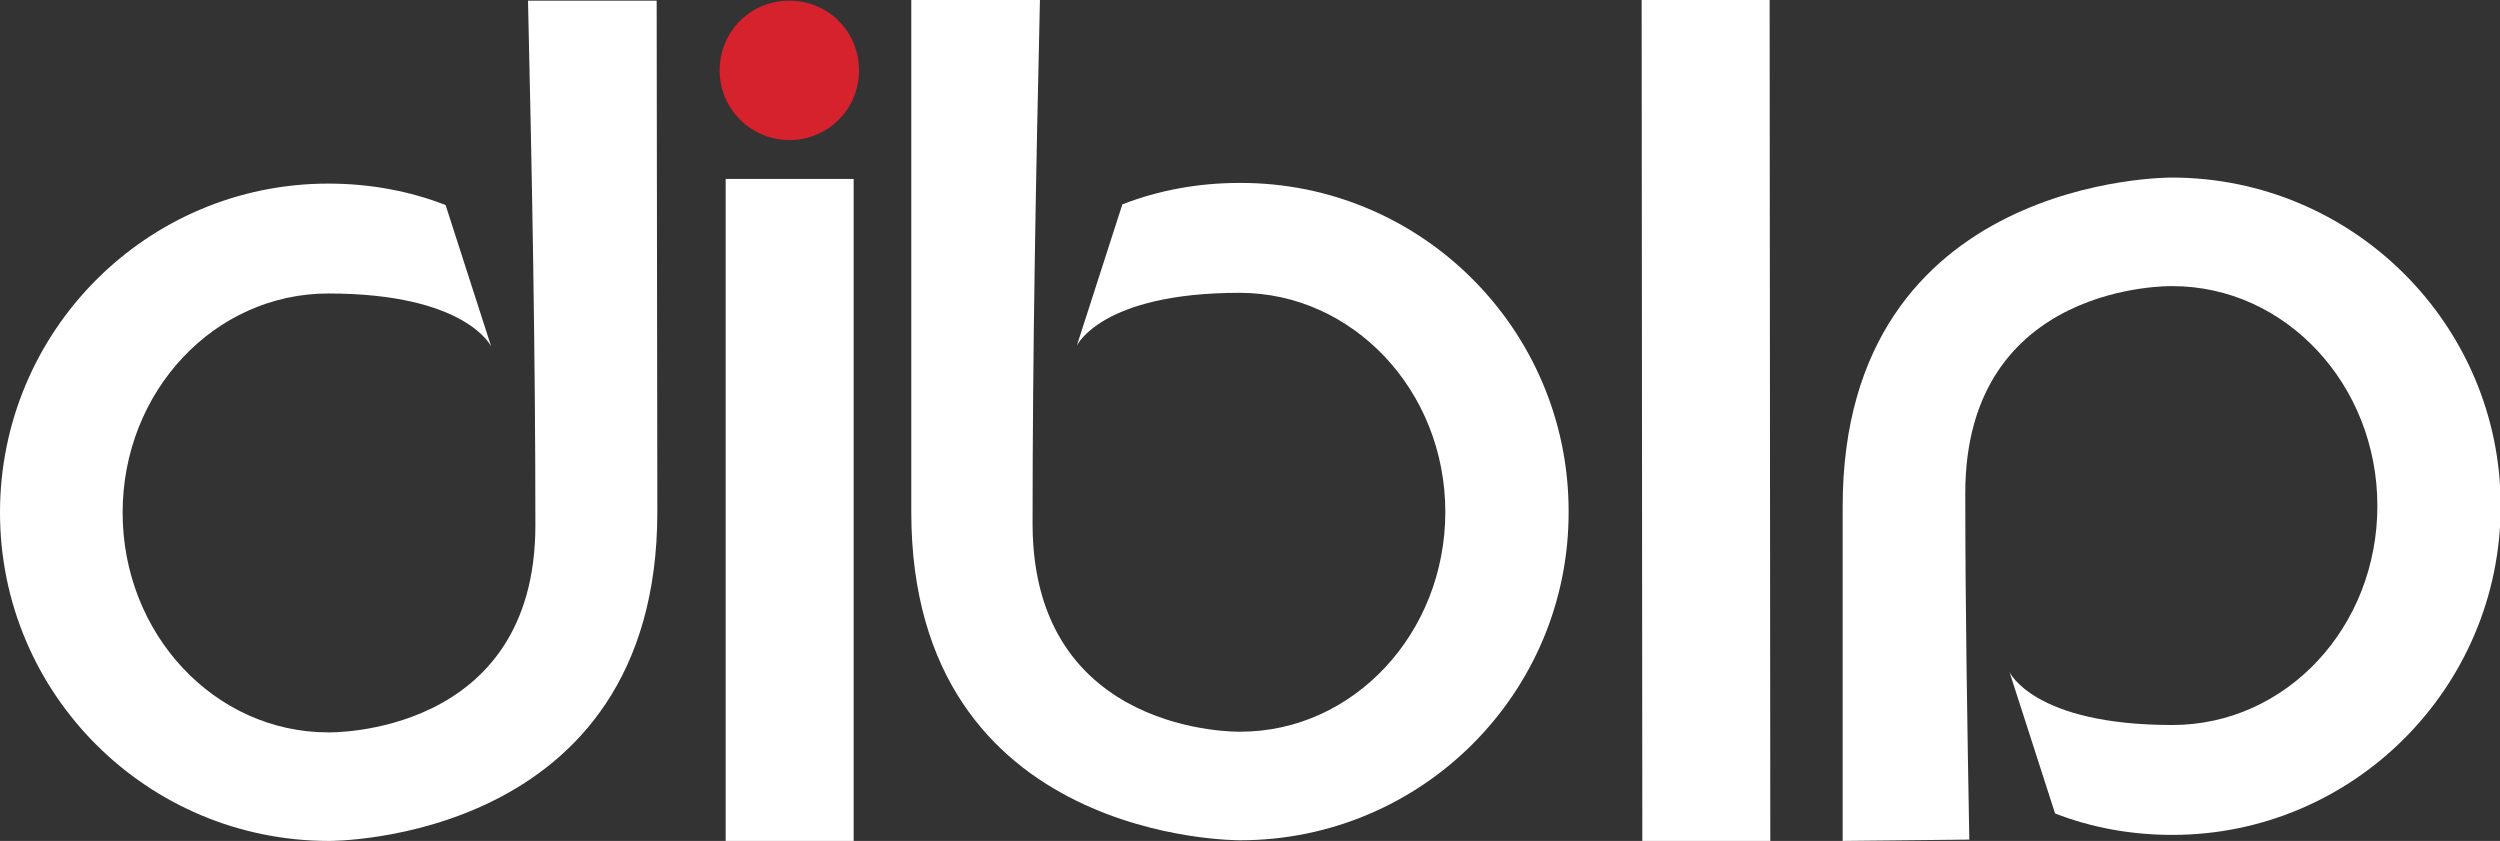<?xml version="1.0" encoding="utf-8"?>
<!-- Generator: Adobe Illustrator 24.2.1, SVG Export Plug-In . SVG Version: 6.00 Build 0)  -->
<svg version="1.1" id="Layer_1" xmlns="http://www.w3.org/2000/svg" xmlns:xlink="http://www.w3.org/1999/xlink" x="0px" y="0px"
	 viewBox="0 0 373.1 125.5" style="enable-background:new 0 0 373.1 125.5;" xml:space="preserve">
<rect x="0" y="0" width="373.1" height="125.5" fill="#333333" stroke="none"/>
<style type="text/css">
	.st0{fill:#FFFFFF;}
	.st1{fill:#D5222C;}
</style>
<path class="st0" d="M98.1,76.4c0,49.5-49,49.1-49,49.1C22,125.5,0,103.6,0,76.5s21.9-49.1,49-49.1c6.2,0,12.1,1.1,17.5,3.2
	l6.8,21.1c0,0-3.7-7.9-24.3-7.9c-17,0-30.7,14.6-30.7,32.7c0,18.1,13.7,32.8,30.7,32.8c0,0,30.9,0.7,30.9-30.9
	c0-26-0.5-52.2-1.1-78.3h19.2L98.1,76.4L98.1,76.4z"/>
<path class="st0" d="M275,125.5l0-49.9c0-49.5,49.1-49.1,49.1-49.1c27.1,0,49.1,22,49.1,49c0,27.1-22,49.1-49,49.1
	c-6.2,0-12.1-1.1-17.5-3.2v0l-6.8-21.1c0,0,3.6,7.9,24.3,7.9c17,0,30.6-14.6,30.6-32.7c0-18.1-13.7-32.8-30.6-32.8
	c0,0-30.9-0.7-30.9,30.9c0,17.2,0.3,34.5,0.6,51.7L275,125.5L275,125.5z"/>
<path class="st0" d="M136,76.4c0,49.5,49.1,49,49.1,49c27.1,0,49.1-22,49-49.1c0-27.1-22-49.1-49.1-49c-6.2,0-12.1,1.1-17.5,3.2v0
	l-6.8,21.1c0,0,3.6-7.9,24.3-7.9c16.9,0,30.7,14.6,30.7,32.7c0,18.1-13.7,32.8-30.6,32.8c0,0-30.9,0.7-31-30.9
	c0-26,0.5-52.2,1.1-78.3H136V76.4L136,76.4z"/>
<polygon class="st0" points="264.2,125.5 245.1,125.5 245,0 264.1,0 "/>
<polygon class="st0" points="127.4,125.5 108.3,125.5 108.3,26.7 127.4,26.7 "/>
<path class="st1" d="M128.2,10.5c0,5.8-4.6,10.4-10.4,10.4c-5.7,0-10.4-4.6-10.4-10.4c0-5.8,4.6-10.4,10.4-10.4
	C123.6,0.1,128.2,4.7,128.2,10.5z"/>
</svg>
